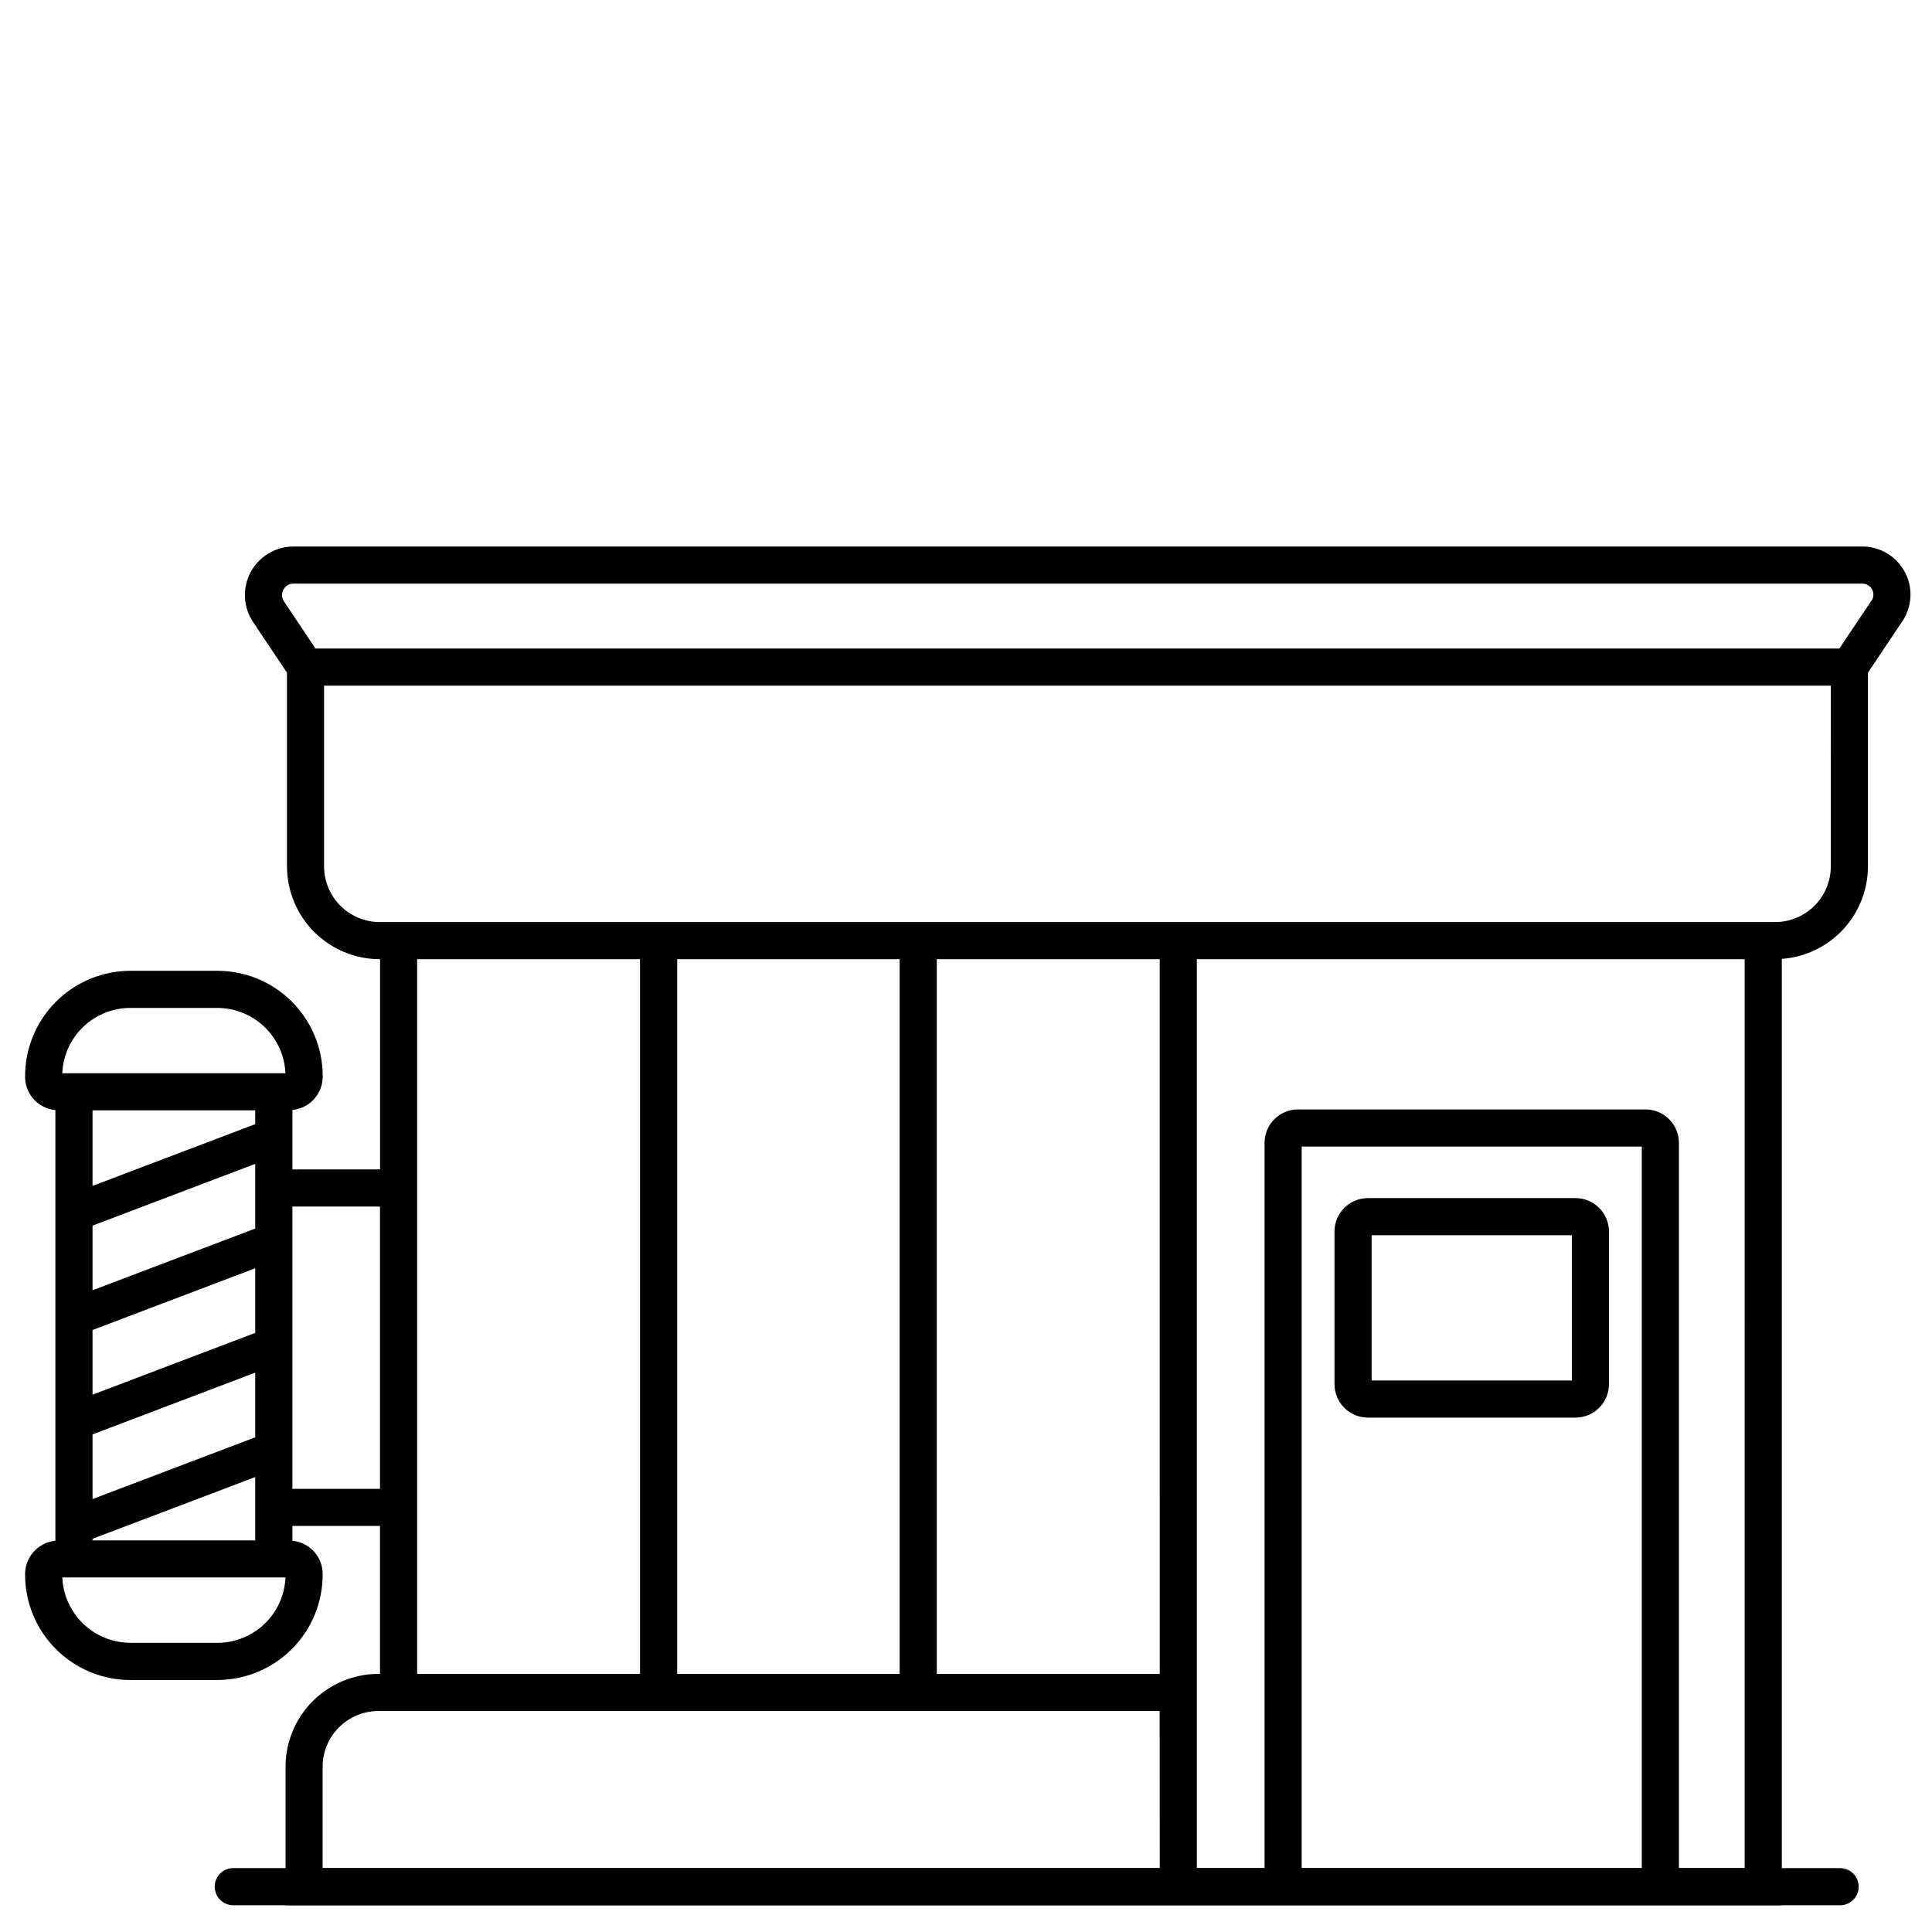 <?xml version="1.0" encoding="UTF-8"?>
<!-- Uploaded to: SVG Repo, www.svgrepo.com, Generator: SVG Repo Mixer Tools -->
<svg fill="#000000" width="800px" height="800px" version="1.1" viewBox="144 144 512 512" xmlns="http://www.w3.org/2000/svg">
 <g>
  <path d="m631.65 648.91h-425.83c-2.719 0-4.922-2.199-4.922-4.918s2.203-4.922 4.922-4.922h425.83c2.719 0 4.922 2.203 4.922 4.922s-2.203 4.918-4.922 4.918z"/>
  <path d="m506.51 519.68h55.027-0.004c4.891-0.004 8.852-3.965 8.855-8.855v-40.457c-0.004-4.891-3.965-8.852-8.855-8.855h-55.023c-4.891 0.004-8.852 3.965-8.855 8.855v40.457c0.004 4.891 3.965 8.852 8.855 8.855zm0.984-48.332h53.059v38.492h-53.059z"/>
  <path d="m648.87 295.73c-2.195-4.25-6.582-6.91-11.367-6.894h-415.75c-4.746 0.008-9.105 2.629-11.336 6.816-2.234 4.188-1.98 9.262 0.66 13.207l8.98 13.422v51.32c0.008 6.519 2.602 12.773 7.215 17.387 4.613 4.609 10.863 7.203 17.387 7.211h0.059v55.707h-23.223v-15.746c4.617-0.453 8.109-4.379 8.027-9.016-0.012-7.391-2.953-14.48-8.184-19.703-5.227-5.227-12.316-8.164-19.707-8.168h-23.102c-7.434 0.02-14.551 2.996-19.781 8.273-5.231 5.277-8.145 12.422-8.098 19.855 0.008 4.559 3.488 8.363 8.027 8.781v114.14-0.004c-4.613 0.457-8.109 4.383-8.027 9.02 0.008 7.391 2.949 14.477 8.176 19.703 5.227 5.227 12.312 8.168 19.703 8.176h23.102c7.43-0.02 14.547-2.996 19.781-8.273 5.231-5.277 8.145-12.422 8.098-19.855-0.016-4.555-3.492-8.352-8.027-8.77v-3.934h23.223v39.211h-0.434c-6.519 0.008-12.773 2.602-17.387 7.211-4.609 4.613-7.207 10.867-7.211 17.387v36.719h396.52v-250.8c6.195-0.449 11.992-3.227 16.227-7.773 4.234-4.547 6.594-10.527 6.602-16.738v-51.332l8.906-13.312h0.004c2.773-3.879 3.137-8.988 0.945-13.227zm-470.34 115.38h23.102c4.652 0.02 9.117 1.828 12.473 5.055 3.356 3.223 5.34 7.617 5.539 12.266h-59.137c0.191-4.656 2.172-9.055 5.531-12.281 3.359-3.231 7.836-5.035 12.492-5.039zm-10.008 130.16v-17.141l43.121-16.367v17.137zm43.121-5.84v16.793l-43.121-0.004v-0.426zm-43.121-21.824v-17.141l43.121-16.363v17.121zm0-27.668v-17.137l43.121-16.363v17.137zm0-27.664v-20.016h43.121v3.652zm33.109 121.09h-23.102c-4.652-0.02-9.121-1.828-12.477-5.055-3.352-3.223-5.336-7.617-5.539-12.266h59.141c-0.191 4.656-2.176 9.055-5.531 12.281-3.359 3.227-7.836 5.031-12.492 5.039zm19.852-40.812v-74.805h23.223v74.805zm229.86 100.53-221.84-0.004v-26.879c0.004-3.91 1.559-7.664 4.324-10.43 2.769-2.769 6.519-4.324 10.434-4.328h207.06zm-196.8-51.48v-189.4h59.07v189.4zm68.914 0v-189.4h58.961v189.4zm127.88 0h-59.074v-189.4h59.07zm127.76 51.48-90.137-0.004v-191.22h90.133zm27.258 0-17.422-0.004v-192.21c-0.004-4.887-3.965-8.852-8.855-8.855h-92.102c-4.891 0.004-8.852 3.969-8.855 8.855v192.21h-17.949v-240.88h145.18zm22.828-265.48c-0.004 3.91-1.559 7.664-4.328 10.43-2.766 2.769-6.519 4.324-10.43 4.328h-369.78c-3.914-0.004-7.664-1.559-10.434-4.328-2.766-2.766-4.324-6.519-4.328-10.43v-47.895h399.31zm10.629-70.215-8.352 12.48h-403.85l-8.352-12.48c-0.629-0.93-0.691-2.129-0.164-3.121 0.523-0.988 1.555-1.605 2.68-1.605h415.73c1.129-0.02 2.168 0.613 2.664 1.625 0.5 1.012 0.367 2.219-0.34 3.102z"/>
 </g>
</svg>